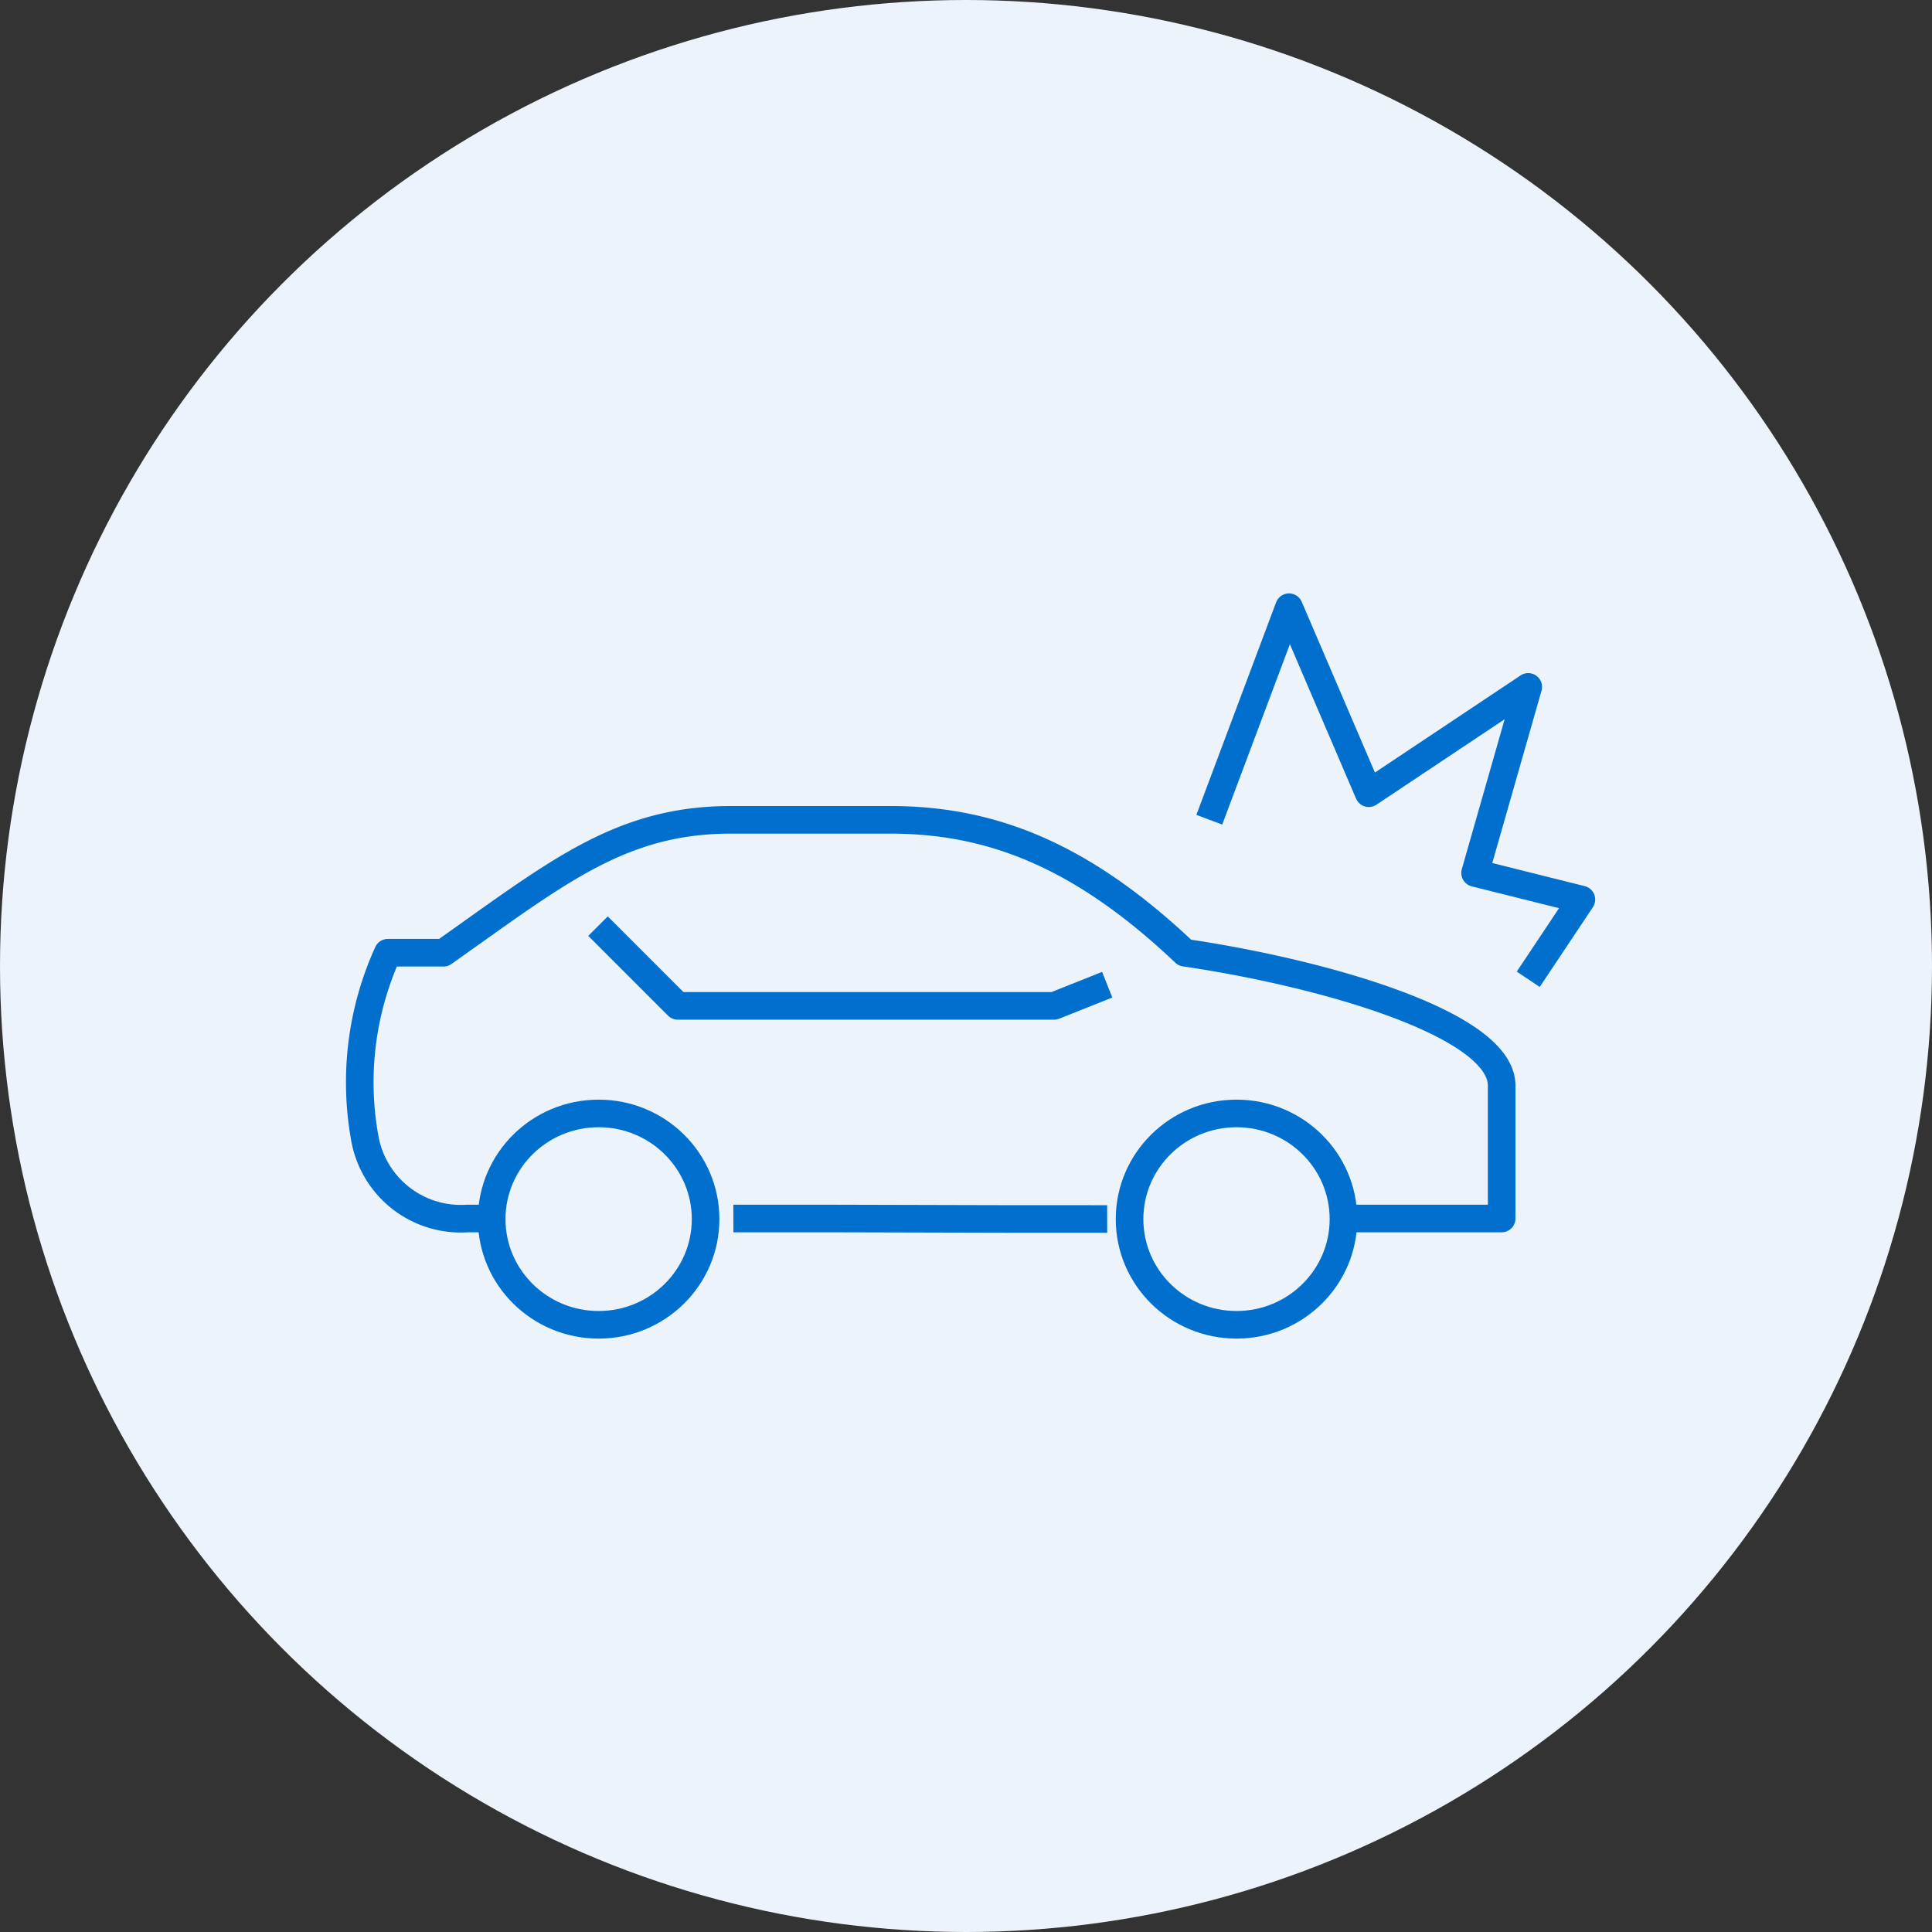 <svg xmlns="http://www.w3.org/2000/svg" width="70" height="70" viewBox="0 0 70 70"><rect x="0" y="0" width="70" height="70" fill="#333333" stroke="none"/><g data-name="グループ 152" transform="translate(-170 -1241)"><circle cx="35" cy="35" r="35" transform="translate(170 1241)" fill="#ecf3fa"/><g transform="translate(54 1205)" fill="none" stroke="#006fce" stroke-linejoin="round"><path data-name="パス 385" d="M142.572 80.148c4.839-.008 8.695.026 13.543.018"/><path data-name="パス 386" d="M164.63 80.148h5.778v-4.814c0-2.25-6.549-4.093-11.479-4.815-3.741-3.549-7.029-4.815-10.67-4.815h-5.778c-4.013 0-6.316 1.926-10.413 4.815h-2.015a11.332 11.332 0 0 0-.843 6.678 3.532 3.532 0 0 0 3.731 2.951h.872"/><path data-name="パス 387" d="M156.116 71.678l-1.926.767h-13.634l-2.889-2.889"/><ellipse data-name="楕円形 38" cx="3.875" cy="3.829" rx="3.875" ry="3.829" transform="translate(133.815 76.342)"/><ellipse data-name="楕円形 39" cx="3.875" cy="3.829" rx="3.875" ry="3.829" transform="translate(156.926 76.342)"/><path data-name="パス 388" d="M171.371 71.481l1.926-2.889-3.852-.963 1.926-6.741-5.778 3.852-2.889-6.74-2.889 7.7"/></g></g></svg>